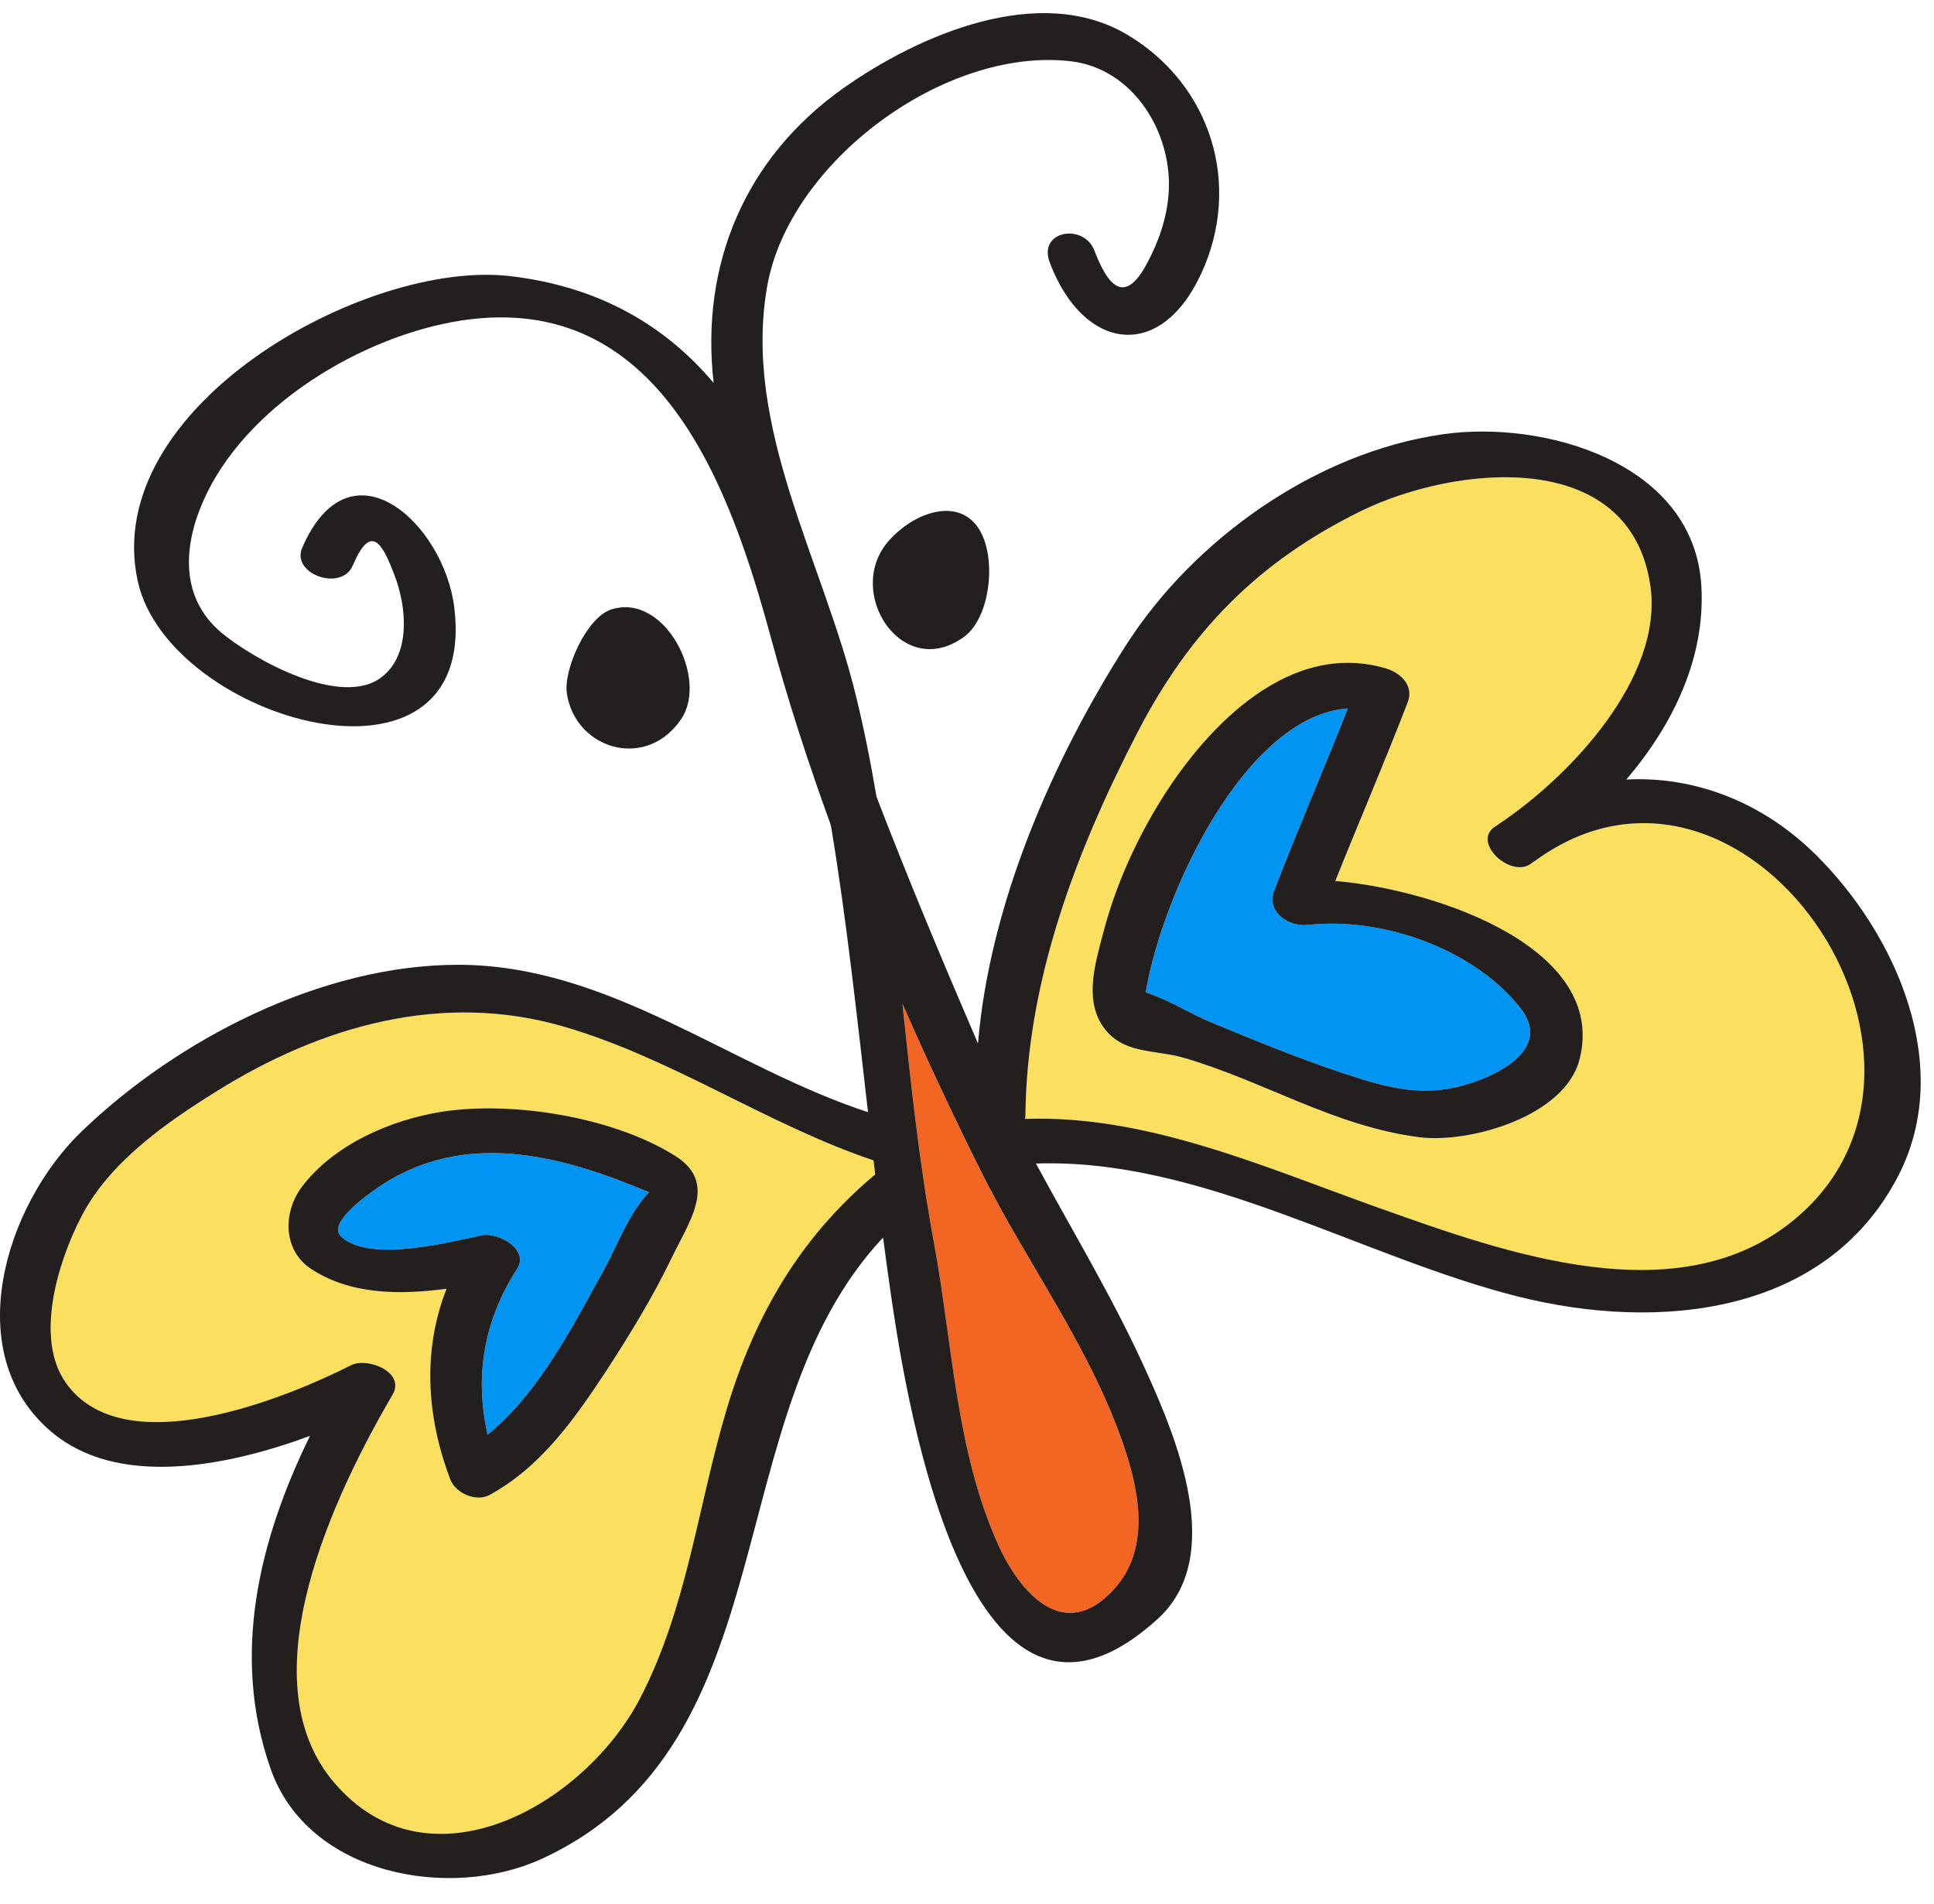 <?xml version="1.0" encoding="UTF-8"?>
<svg width="64px" height="63px" viewBox="0 0 64 63" version="1.1" xmlns="http://www.w3.org/2000/svg" xmlns:xlink="http://www.w3.org/1999/xlink">
    <!-- Generator: Sketch 43 (38999) - http://www.bohemiancoding.com/sketch -->
    <title>Butterfly</title>
    <desc>Created with Sketch.</desc>
    <defs></defs>
    <g id="Homepage" stroke="none" stroke-width="1" fill="none" fill-rule="evenodd">
        <g id="Plat-Douet---Homepage" transform="translate(-1235, -292)">
            <g id="Characters" transform="translate(42, 292)">
                <g id="Butterfly" transform="translate(1193, 0)">
                    <path d="M21.481,39.453 C18.7,38.285 15.635,37.417 12.847,39.071 C12.623,39.206 10.75,40.397 11.28,40.907 C12.219,41.817 14.962,41.071 15.97,40.873 C16.486,40.778 17.532,41.335 17.113,41.988 C15.996,43.707 15.703,45.572 16.138,47.473 C17.851,46.083 18.976,43.836 20.005,41.988 C20.364,41.341 20.809,40.127 21.481,39.453" id="Fill-1" fill="#0095F3"></path>
                    <path d="M16.199,49.468 C15.753,49.708 15.074,49.409 14.901,48.952 C14.101,46.851 13.985,44.662 14.777,42.644 C13.218,42.849 11.59,42.844 10.284,41.981 C9.343,41.347 9.369,40.092 9.994,39.265 C11.053,37.869 12.942,37.047 14.641,36.783 C16.985,36.426 20.296,36.965 22.331,38.238 C23.754,39.129 22.845,40.344 22.21,41.659 C21.581,42.956 20.827,44.187 20.042,45.39 C19.007,46.961 17.892,48.545 16.199,49.468 M28.908,38.396 C25.367,37.205 22.243,35.011 18.648,33.967 C14.628,32.799 10.627,33.944 7.15,36.12 C5.485,37.159 3.618,38.462 2.694,40.251 C1.944,41.699 1.122,44.251 2.178,45.753 C4.072,48.452 9.389,46.3 11.619,45.172 C12.154,44.897 13.429,45.402 12.991,46.147 C11.103,49.379 8.122,55.523 11.047,58.972 C14.183,62.668 19.334,59.728 21.17,56.214 C22.734,53.21 23.084,49.873 24.036,46.669 C24.961,43.554 26.454,40.96 28.964,38.859 C28.942,38.707 28.929,38.555 28.908,38.396" id="Fill-3" fill="#FBDF5E"></path>
                    <path d="M29.864,33.21 C30.144,35.863 30.423,38.514 30.911,41.143 C31.521,44.446 31.63,48.025 33.039,51.129 C33.757,52.711 35.231,54.42 36.893,52.554 C38.013,51.292 37.735,49.528 37.254,48.041 C36.153,44.657 34.002,41.859 32.436,38.708 C31.548,36.923 30.684,35.088 29.864,33.21" id="Fill-5" fill="#F26522"></path>
                    <path d="M50.3,33.339 C48.753,31.385 45.726,30.329 43.282,30.605 C42.643,30.676 41.9,30.177 42.164,29.473 C42.944,27.45 43.803,25.46 44.605,23.442 C41.224,23.682 38.468,29.537 37.913,32.834 C38.645,33.07 39.431,33.562 40.059,33.82 C41.502,34.418 42.947,35.011 44.43,35.504 C45.966,36.014 47.183,36.36 48.777,35.803 C49.851,35.433 51.293,34.589 50.3,33.339" id="Fill-7" fill="#0095F3"></path>
                    <path d="M39.167,35 C38.199,34.718 37.127,34.899 36.486,33.944 C35.881,33.04 36.252,31.843 36.503,30.88 C36.91,29.308 37.597,27.788 38.456,26.417 C39.977,23.993 42.693,21.171 45.878,22.121 C46.36,22.267 46.789,22.696 46.59,23.224 C45.823,25.213 44.979,27.173 44.189,29.15 C47.634,29.449 53.201,31.408 52.271,35.053 C51.793,36.942 48.623,37.845 46.958,37.628 C44.137,37.264 41.832,35.774 39.167,35 M59.385,40.35 C65.723,35.093 57.739,23.412 50.794,28.487 C50.738,28.522 50.689,28.558 50.631,28.599 C49.973,29.032 48.72,27.895 49.45,27.367 C49.5,27.331 49.557,27.302 49.609,27.26 L49.607,27.26 C51.931,25.712 55.069,22.421 54.609,19.358 C53.919,14.759 48.124,15.403 45.05,16.906 C41.634,18.577 39.375,20.89 37.64,24.239 C35.618,28.153 33.981,32.436 33.933,36.878 C33.933,36.929 33.928,36.977 33.919,37.024 C37.989,36.878 41.926,38.654 45.68,39.987 C49.779,41.442 55.539,43.542 59.385,40.35" id="Fill-9" fill="#FBDF5E"></path>
                    <g id="Group-13" transform="translate(0, 0.013)" fill="#231F1F">
                        <path d="M33.919,37.011 C33.928,36.963 33.934,36.917 33.934,36.864 C33.981,32.422 35.618,28.139 37.64,24.227 C39.374,20.876 41.634,18.565 45.05,16.892 C48.124,15.391 53.919,14.746 54.61,19.344 C55.069,22.407 51.932,25.699 49.606,27.248 L49.609,27.248 C49.557,27.288 49.501,27.319 49.45,27.353 C48.721,27.881 49.973,29.02 50.632,28.586 C50.688,28.544 50.738,28.509 50.795,28.474 C57.74,23.399 65.723,35.081 59.385,40.336 C55.54,43.529 49.778,41.428 45.68,39.973 C41.926,38.642 37.988,36.864 33.919,37.011 M37.255,48.028 C37.736,49.513 38.013,51.279 36.893,52.541 C35.231,54.407 33.758,52.698 33.04,51.116 C31.63,48.011 31.522,44.433 30.911,41.13 C30.422,38.501 30.145,35.848 29.863,33.197 C30.685,35.074 31.548,36.91 32.437,38.694 C34.003,41.846 36.152,44.644 37.255,48.028 M24.035,46.657 C23.083,49.86 22.735,53.198 21.171,56.202 C19.333,59.716 14.182,62.656 11.047,58.958 C8.123,55.509 11.103,49.367 12.992,46.133 C13.428,45.388 12.154,44.885 11.62,45.16 C9.39,46.286 4.071,48.439 2.178,45.74 C1.123,44.239 1.944,41.687 2.695,40.237 C3.618,38.448 5.484,37.145 7.151,36.107 C10.626,33.93 14.629,32.787 18.649,33.954 C22.242,34.998 25.367,37.191 28.907,38.384 C28.929,38.541 28.943,38.694 28.963,38.847 C26.453,40.948 24.962,43.54 24.035,46.657 M50.26,42.895 C54.849,44.04 60.419,43.535 62.82,38.889 C64.683,35.274 62.749,30.908 60.1,28.281 C58.328,26.519 56.071,25.663 53.818,25.781 C55.369,23.963 56.435,21.756 56.302,19.386 C56.071,15.285 51.081,13.872 47.737,14.358 C43.529,14.962 39.492,17.843 37.252,21.351 C34.838,25.129 32.746,29.906 32.364,34.517 C31.199,31.812 30.06,29.096 29.005,26.35 C28.813,25.218 28.592,24.092 28.316,22.977 C27.242,18.565 24.561,14.094 25.391,9.441 C26.124,5.352 31.246,1.533 35.426,2.013 C37.525,2.254 38.816,4.414 38.672,6.385 C38.618,7.2 38.335,8.004 37.951,8.714 C37.211,10.093 36.662,9.447 36.217,8.28 C35.869,7.364 34.335,7.61 34.74,8.678 C35.839,11.583 38.391,11.994 39.752,9.037 C41.1,6.121 40.094,2.813 37.33,1.151 C34.397,-0.615 30.373,1.163 27.906,2.906 C24.637,5.223 23.173,8.755 23.615,12.657 C21.997,10.738 19.8,9.464 16.882,9.124 C12.076,8.562 3.291,13.477 4.561,19.228 C5.587,23.851 15.851,26.789 15.033,20.084 C14.692,17.31 11.584,14.446 9.998,18.119 C9.63,18.981 11.301,19.574 11.673,18.7 C12.263,17.327 12.63,17.883 13.064,19.046 C13.447,20.054 13.605,21.598 12.664,22.366 C11.327,23.458 8.384,21.798 7.343,20.935 C5.958,19.785 6.062,18.084 6.716,16.588 C8.09,13.426 11.98,11.096 15.282,10.59 C21.878,9.595 24.171,16.136 25.524,21.135 C26.077,23.176 26.746,25.23 27.487,27.271 C27.493,27.3 27.503,27.324 27.506,27.353 C28.022,30.481 28.361,33.637 28.724,36.788 C24.162,35.297 20.171,31.911 15.157,31.911 C10.651,31.911 5.881,34.365 2.706,37.421 C0.17,39.856 -1.364,44.778 1.701,47.365 C3.869,49.203 7.42,48.546 10.258,47.5 C8.568,50.949 7.639,54.765 8.955,58.514 C10.193,62.046 14.9,62.884 17.928,61.494 C26.18,57.693 23.651,46.873 29.223,40.936 C29.313,41.616 29.404,42.296 29.504,42.971 C30.024,46.503 32.078,59.222 38.31,53.556 C40.594,51.483 38.913,47.519 37.892,45.278 C36.826,42.93 35.5,40.742 34.282,38.488 C39.749,38.296 45.065,41.592 50.26,42.895" id="Fill-11"></path>
                    </g>
                    <path d="M20.225,20.168 C19.415,20.426 18.639,22.156 18.759,22.948 C18.956,24.24 20.166,24.979 21.268,24.715 C21.744,24.603 22.197,24.304 22.545,23.788 C23.452,22.443 21.992,19.592 20.225,20.168" id="Fill-14" fill="#231F1F"></path>
                    <path d="M31.837,21.118 C31.953,21.042 32.055,20.948 32.151,20.837 C32.723,20.139 32.847,18.895 32.64,18.097 C32.177,16.272 30.331,16.811 29.38,17.932 C27.965,19.598 29.822,22.497 31.837,21.118" id="Fill-16" fill="#231F1F"></path>
                    <path d="M17.112,41.987 C17.531,41.336 16.485,40.779 15.97,40.872 C14.963,41.072 12.218,41.816 11.28,40.908 C10.751,40.397 12.624,39.207 12.848,39.072 C15.636,37.416 18.701,38.284 21.48,39.452 C20.81,40.128 20.364,41.342 20.004,41.987 C18.976,43.835 17.852,46.082 16.137,47.472 C15.702,45.573 15.997,43.706 17.112,41.987 M22.331,38.238 C20.296,36.965 16.985,36.426 14.641,36.783 C12.942,37.047 11.053,37.868 9.994,39.265 C9.37,40.092 9.343,41.347 10.284,41.981 C11.59,42.844 13.218,42.85 14.777,42.644 C13.985,44.662 14.101,46.851 14.901,48.952 C15.074,49.409 15.754,49.708 16.199,49.468 C17.892,48.546 19.007,46.962 20.042,45.391 C20.827,44.187 21.581,42.956 22.21,41.659 C22.845,40.344 23.755,39.129 22.331,38.238" id="Fill-18" fill="#231F1F"></path>
                    <path d="M48.777,35.803 C47.182,36.36 45.966,36.014 44.429,35.505 C42.947,35.011 41.503,34.419 40.06,33.82 C39.43,33.562 38.644,33.069 37.913,32.835 C38.467,29.538 41.224,23.682 44.604,23.441 C43.804,25.46 42.944,27.449 42.164,29.473 C41.899,30.178 42.644,30.675 43.281,30.605 C45.726,30.33 48.753,31.386 50.301,33.34 C51.293,34.588 49.852,35.433 48.777,35.803 M52.271,35.053 C53.201,31.409 47.635,29.449 44.188,29.15 C44.98,27.173 45.823,25.213 46.589,23.225 C46.79,22.697 46.361,22.268 45.877,22.121 C42.693,21.171 39.976,23.994 38.455,26.417 C37.597,27.789 36.911,29.308 36.504,30.881 C36.252,31.843 35.88,33.04 36.485,33.944 C37.128,34.899 38.199,34.719 39.167,35 C41.831,35.773 44.138,37.264 46.957,37.628 C48.624,37.845 51.793,36.941 52.271,35.053" id="Fill-20" fill="#231F1F"></path>
                </g>
            </g>
        </g>
    </g>
</svg>